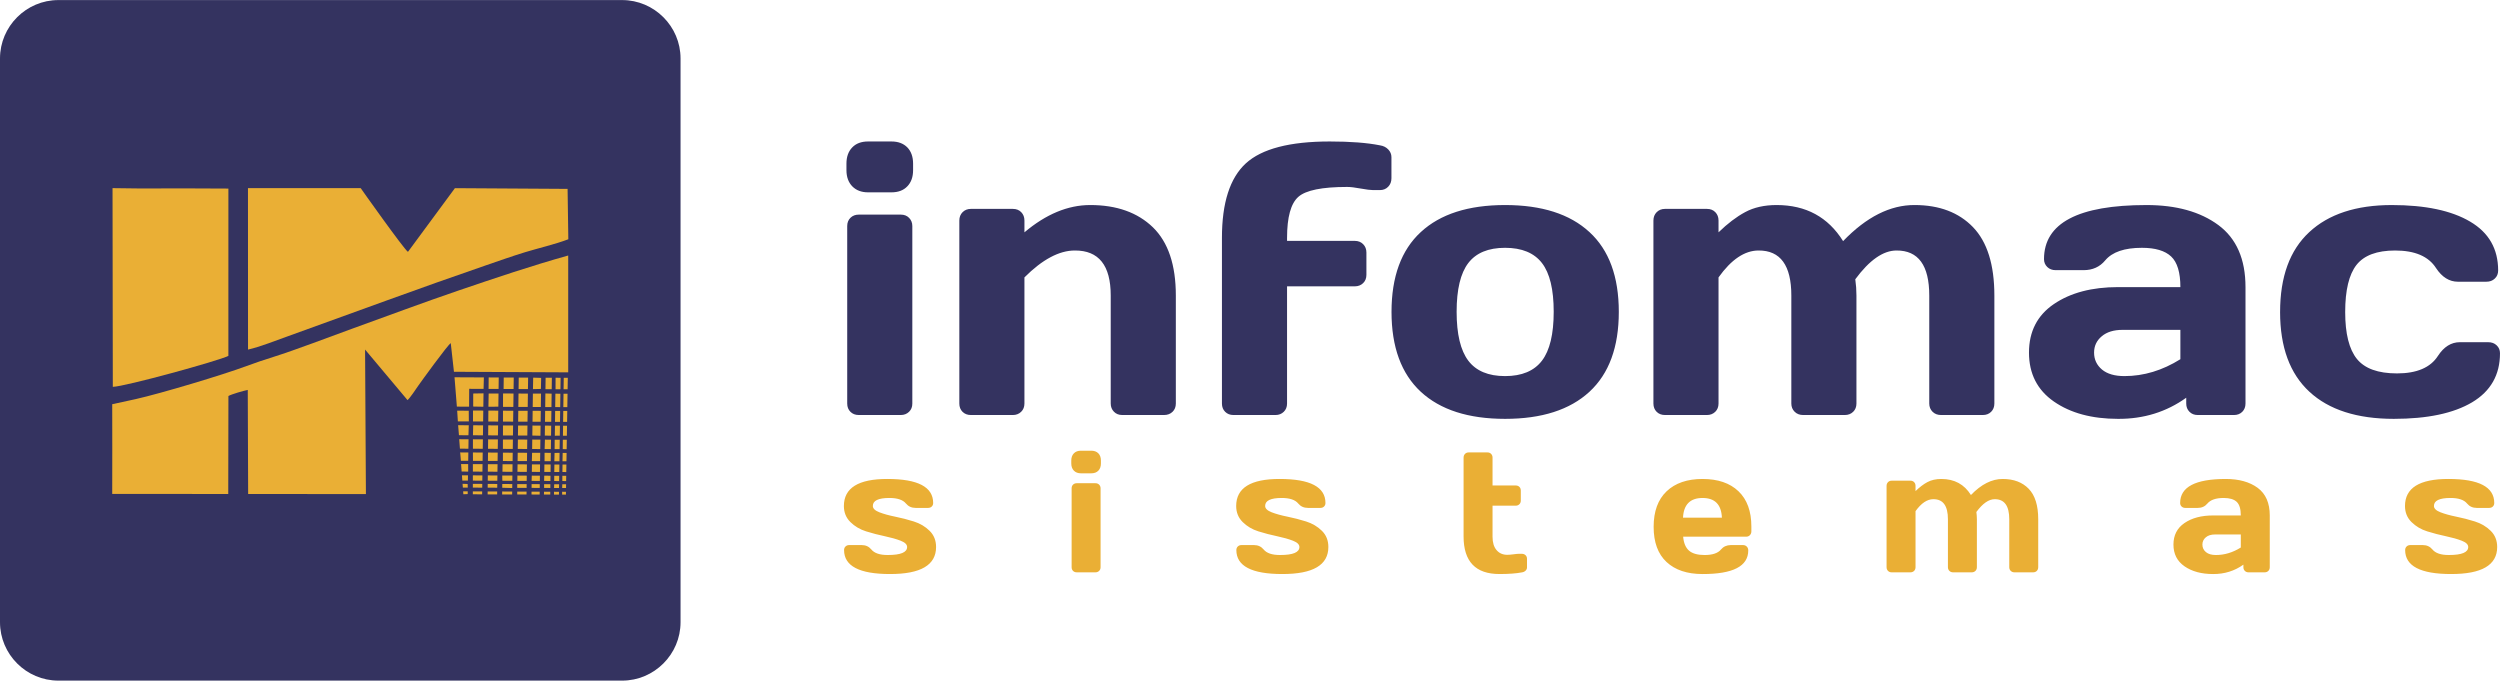 <?xml version="1.0" encoding="UTF-8"?> <!-- Creator: CorelDRAW 2019 (64 Bit) --> <svg xmlns="http://www.w3.org/2000/svg" xmlns:xlink="http://www.w3.org/1999/xlink" xmlns:xodm="http://www.corel.com/coreldraw/odm/2003" xml:space="preserve" width="1605px" height="437px" version="1.1" style="shape-rendering:geometricPrecision; text-rendering:geometricPrecision; image-rendering:optimizeQuality; fill-rule:evenodd; clip-rule:evenodd" viewBox="0 0 1796.57 489.06"> <defs> <style type="text/css"> <![CDATA[ .fil2 {fill:#343360} .fil3 {fill:#EAAF35} .fil0 {fill:#343360;fill-rule:nonzero} .fil1 {fill:#EAAF35;fill-rule:nonzero} ]]> </style> </defs> <g id="Camada_x0020_1">  <g id="_2456725760784"> <path class="fil0" d="M608.28 122.25l0 -4.71c0,-4.89 1.38,-8.77 4.15,-11.63 2.72,-2.86 6.55,-4.29 11.4,-4.29l16.79 0c4.76,0 8.54,1.38 11.36,4.2 2.76,2.82 4.19,6.74 4.19,11.72l0 4.71c0,4.89 -1.38,8.76 -4.15,11.62 -2.72,2.87 -6.55,4.3 -11.4,4.3l-16.79 0c-4.75,0 -8.54,-1.43 -11.35,-4.3 -2.77,-2.86 -4.2,-6.73 -4.2,-11.62zm0.55 167.72l0 -127.58c0,-2.44 0.79,-4.43 2.36,-5.95 1.56,-1.52 3.55,-2.26 5.9,-2.26l30.27 0c2.45,0 4.43,0.78 5.95,2.35 1.53,1.57 2.31,3.51 2.31,5.86l0 127.58c0,2.45 -0.78,4.39 -2.35,5.91 -1.57,1.52 -3.56,2.31 -5.91,2.31l-30.27 0c-2.44,0 -4.43,-0.79 -5.95,-2.31 -1.52,-1.52 -2.31,-3.46 -2.31,-5.91zm80.57 -0.04l0 -131.46c0,-2.45 0.78,-4.48 2.35,-6.05 1.57,-1.56 3.55,-2.35 5.91,-2.35l30.27 0c2.44,0 4.43,0.79 5.95,2.35 1.52,1.57 2.31,3.56 2.31,6l0 8.49c15.5,-13.06 31.23,-19.61 47.29,-19.61 19.01,0 34.01,5.35 45.04,16.01 10.98,10.71 16.47,27.04 16.47,49.01l0 77.61c0,2.44 -0.79,4.43 -2.36,5.95 -1.56,1.52 -3.59,2.31 -6.04,2.31l-30.13 0c-2.45,0 -4.43,-0.79 -5.95,-2.36 -1.53,-1.57 -2.31,-3.55 -2.31,-5.9l0 -77.61c0,-21.65 -8.58,-32.44 -25.79,-32.35 -11.26,0 -23.35,6.46 -36.22,19.33l0 90.63c0,2.44 -0.79,4.43 -2.36,5.95 -1.57,1.52 -3.55,2.31 -5.9,2.31l-30.27 0c-2.45,0 -4.43,-0.79 -5.96,-2.31 -1.52,-1.52 -2.3,-3.51 -2.3,-5.95zm188.72 0l0 -119.1c0,-25.14 5.72,-42.95 17.16,-53.47 11.45,-10.48 31.56,-15.74 60.31,-15.74 14.77,0 26.81,0.92 36.08,2.77 2.45,0.37 4.43,1.34 5.96,2.95 1.52,1.57 2.3,3.46 2.3,5.54l0 15.13c0,2.5 -0.78,4.53 -2.35,6.14 -1.57,1.62 -3.55,2.4 -5.91,2.4l-4.98 0c-1.8,0 -4.75,-0.37 -8.86,-1.11 -4.11,-0.78 -7.38,-1.15 -9.78,-1.15 -17.95,0 -29.63,2.35 -35.02,7.11 -5.4,4.75 -8.12,14.62 -8.12,29.53l0 2.12 48.68 0c2.44,0 4.43,0.78 5.99,2.35 1.57,1.57 2.36,3.6 2.36,6l0 16.06c0,2.44 -0.79,4.43 -2.36,5.95 -1.56,1.52 -3.55,2.31 -5.99,2.31l-48.68 0 0 84.21c0,2.44 -0.79,4.43 -2.36,5.95 -1.57,1.52 -3.55,2.31 -5.9,2.31l-30.27 0c-2.45,0 -4.43,-0.79 -5.95,-2.31 -1.53,-1.52 -2.31,-3.51 -2.31,-5.95zm142.9 -8.45c-14.03,-13.01 -21.04,-32.16 -21.04,-57.4 0,-25.28 7.01,-44.43 21.04,-57.35 14.03,-12.97 34.19,-19.43 60.58,-19.43 26.35,0 46.56,6.46 60.63,19.43 14.08,12.92 21.09,32.07 21.09,57.35 0,25.24 -7.01,44.39 -21.09,57.4 -14.07,12.97 -34.28,19.47 -60.63,19.47 -26.39,0 -46.55,-6.5 -60.58,-19.47zm34.14 -92.51c-5.58,7.29 -8.39,18.96 -8.39,35.02 0,16.06 2.81,27.78 8.39,35.16 5.59,7.38 14.4,11.07 26.44,11.07 12,0 20.86,-3.69 26.49,-11.07 5.63,-7.38 8.44,-19.1 8.44,-35.16 0,-16.06 -2.81,-27.73 -8.44,-35.02 -5.63,-7.29 -14.49,-10.94 -26.49,-10.94 -12.04,0 -20.85,3.65 -26.44,10.94zm133.03 100.96l0 -131.46c0,-2.45 0.79,-4.48 2.35,-6.05 1.57,-1.56 3.56,-2.35 5.91,-2.35l30.27 0c2.45,0 4.43,0.79 5.95,2.35 1.52,1.57 2.31,3.56 2.31,6l0 8.49c6.51,-6.32 12.87,-11.16 19.15,-14.53 6.23,-3.37 13.79,-5.08 22.61,-5.08 21.04,0 36.96,8.63 47.76,25.93 16.74,-17.39 33.91,-26.02 51.4,-25.93 17.72,0 31.74,5.31 41.94,15.87 10.24,10.62 15.37,27 15.37,49.15l0 77.61c0,2.44 -0.79,4.43 -2.31,5.95 -1.52,1.52 -3.51,2.31 -5.95,2.31l-30.13 0c-2.45,0 -4.48,-0.79 -6.05,-2.36 -1.57,-1.57 -2.35,-3.55 -2.35,-5.9l0 -77.61c0,-21.65 -7.85,-32.44 -23.53,-32.35 -9.56,0 -19.43,6.87 -29.63,20.67 0.56,3.88 0.83,7.8 0.83,11.68l0 77.61c0,2.44 -0.78,4.43 -2.35,5.95 -1.57,1.52 -3.55,2.31 -5.91,2.31l-30.13 0c-2.44,0 -4.47,-0.79 -6.04,-2.36 -1.57,-1.57 -2.36,-3.55 -2.36,-5.9l0 -77.61c0,-21.65 -7.84,-32.44 -23.53,-32.35 -10.01,0 -19.61,6.46 -28.79,19.33l0 90.63c0,2.44 -0.79,4.43 -2.35,5.95 -1.57,1.52 -3.56,2.31 -5.91,2.31l-30.27 0c-2.44,0 -4.43,-0.79 -5.95,-2.31 -1.52,-1.52 -2.31,-3.51 -2.31,-5.95zm287.79 -1.43c-11.95,-8.31 -17.9,-20.03 -17.9,-35.16 0,-15.14 5.95,-26.77 17.9,-34.89 11.95,-8.12 27.31,-12.18 46.14,-12.18l44.76 0c0,-10.52 -2.22,-17.86 -6.65,-22.01 -4.42,-4.15 -11.39,-6.23 -20.99,-6.23 -12.55,0 -21.32,3 -26.39,9.05 -3.88,4.66 -9.05,7.01 -15.51,7.01l-20.11 0c-2.4,0 -4.43,-0.74 -6,-2.26 -1.57,-1.52 -2.36,-3.42 -2.36,-5.68 0,-25.88 24.55,-38.85 73.65,-38.85 21.45,0 38.66,4.8 51.67,14.4 12.97,9.6 19.48,24.45 19.48,44.57l0 83.66c0,2.44 -0.79,4.43 -2.31,5.95 -1.52,1.52 -3.51,2.31 -5.95,2.31l-26.07 0c-2.45,0 -4.43,-0.79 -5.96,-2.36 -1.56,-1.57 -2.3,-3.55 -2.3,-5.9l0 -4.16c-14.26,10.2 -30.55,15.28 -48.96,15.18 -18.83,0 -34.19,-4.15 -46.14,-12.45zm28.88 -35.16c0,4.93 1.9,8.99 5.68,12.18 3.78,3.14 9.18,4.7 16.15,4.7 13.89,0 27.27,-4.06 40.19,-12.13l0 -21.09 -41.58 0c-6.32,0 -11.3,1.53 -14.94,4.62 -3.65,3.04 -5.5,6.96 -5.5,11.72zm133.68 -29.16c0,-25.29 6.96,-44.44 20.95,-57.41 13.93,-12.96 33.73,-19.47 59.29,-19.47 24.13,0 42.91,3.97 56.34,11.91 13.42,7.89 20.12,19.61 20.12,35.11 0,2.35 -0.79,4.34 -2.4,5.81 -1.57,1.53 -3.6,2.27 -6.1,2.27l-20.39 0c-6.18,0 -11.44,-3.28 -15.73,-9.79 -5.4,-8.44 -15.19,-12.64 -29.44,-12.64 -13.06,0 -22.29,3.46 -27.73,10.34 -5.4,6.92 -8.13,18.18 -8.13,33.87 0,15.54 2.82,26.76 8.4,33.68 5.63,6.97 15.23,10.43 28.84,10.43 14.21,0 24.04,-4.2 29.39,-12.55 4.3,-6.6 9.56,-9.88 15.78,-9.88l20.35 0c2.49,0 4.53,0.74 6.09,2.26 1.62,1.52 2.4,3.42 2.4,5.68 0,15.55 -6.69,27.27 -20.02,35.25 -13.38,7.94 -32.16,11.9 -56.3,11.9 -26.39,0 -46.6,-6.5 -60.63,-19.47 -14.07,-13.01 -21.08,-32.11 -21.08,-57.3z"></path> <path class="fil1" d="M606.44 363.58c0,-12.99 10.43,-19.47 31.28,-19.43 21.92,0 32.88,5.77 32.88,17.27 0,1.05 -0.35,1.89 -1.03,2.55 -0.68,0.66 -1.56,0.98 -2.62,0.98l-8.95 0c-2.9,0 -5.2,-1.04 -6.92,-3.11 -2.2,-2.69 -6.18,-4.03 -11.95,-4.03 -7.96,0 -11.92,1.93 -11.88,5.77 0,1.8 1.56,3.3 4.66,4.51 3.12,1.21 6.92,2.26 11.39,3.16 4.48,0.91 8.95,2.05 13.38,3.45 4.46,1.41 8.23,3.63 11.35,6.71 3.1,3.05 4.66,6.93 4.66,11.63 0,12.99 -11.04,19.47 -33.12,19.43 -22,0 -33,-5.75 -33,-17.21 0,-1.05 0.34,-1.91 1.04,-2.59 0.7,-0.68 1.58,-1.01 2.67,-1.01l8.95 0c2.87,0 5.17,1.05 6.89,3.12 2.2,2.71 6.18,4.07 11.97,4.02 9.19,0 13.79,-1.92 13.79,-5.76 0,-1.81 -1.56,-3.3 -4.66,-4.51 -3.12,-1.21 -6.92,-2.28 -11.41,-3.23 -4.49,-0.94 -8.97,-2.09 -13.38,-3.48 -4.41,-1.38 -8.19,-3.61 -11.31,-6.69 -3.12,-3.1 -4.68,-6.94 -4.68,-11.55zm163.41 -30.57l0 -2.09c0,-2.18 0.62,-3.9 1.85,-5.17 1.21,-1.27 2.91,-1.91 5.07,-1.91l7.47 0c2.11,0 3.79,0.62 5.05,1.87 1.23,1.25 1.86,2.99 1.86,5.21l0 2.09c0,2.18 -0.61,3.9 -1.84,5.17 -1.21,1.27 -2.92,1.91 -5.07,1.91l-7.47 0c-2.12,0 -3.8,-0.64 -5.05,-1.91 -1.23,-1.27 -1.87,-2.99 -1.87,-5.17zm0.25 74.58l0 -56.73c0,-1.09 0.35,-1.97 1.04,-2.65 0.7,-0.67 1.58,-1 2.63,-1l13.47 0c1.08,0 1.96,0.35 2.64,1.04 0.68,0.7 1.03,1.56 1.03,2.61l0 56.73c0,1.08 -0.35,1.94 -1.05,2.62 -0.7,0.68 -1.58,1.03 -2.62,1.03l-13.47 0c-1.09,0 -1.97,-0.35 -2.65,-1.03 -0.67,-0.68 -1.02,-1.54 -1.02,-2.62zm118.25 -44.01c0,-12.99 10.43,-19.47 31.28,-19.43 21.92,0 32.88,5.77 32.88,17.27 0,1.05 -0.35,1.89 -1.03,2.55 -0.67,0.66 -1.55,0.98 -2.62,0.98l-8.95 0c-2.89,0 -5.19,-1.04 -6.92,-3.11 -2.19,-2.69 -6.17,-4.03 -11.94,-4.03 -7.96,0 -11.93,1.93 -11.88,5.77 0,1.8 1.56,3.3 4.65,4.51 3.12,1.21 6.92,2.26 11.4,3.16 4.47,0.91 8.94,2.05 13.38,3.45 4.45,1.41 8.23,3.63 11.35,6.71 3.1,3.05 4.65,6.93 4.65,11.63 0,12.99 -11.04,19.47 -33.12,19.43 -22,0 -33,-5.75 -33,-17.21 0,-1.05 0.35,-1.91 1.04,-2.59 0.7,-0.68 1.59,-1.01 2.67,-1.01l8.95 0c2.88,0 5.17,1.05 6.9,3.12 2.19,2.71 6.17,4.07 11.96,4.02 9.2,0 13.79,-1.92 13.79,-5.76 0,-1.81 -1.55,-3.3 -4.65,-4.51 -3.12,-1.21 -6.92,-2.28 -11.42,-3.23 -4.49,-0.94 -8.96,-2.09 -13.38,-3.48 -4.41,-1.38 -8.19,-3.61 -11.31,-6.69 -3.12,-3.1 -4.68,-6.94 -4.68,-11.55zm163.42 21.85l0 -56.63c0,-1.08 0.35,-1.98 1.04,-2.68 0.7,-0.7 1.58,-1.05 2.63,-1.05l13.46 0c1.09,0 1.97,0.35 2.65,1.05 0.68,0.7 1.03,1.6 1.03,2.66l0 20.05 16.66 0c1.09,0 1.97,0.35 2.65,1.02 0.68,0.68 1,1.56 1,2.65l0 7.18c0,1.09 -0.34,1.97 -1.04,2.65 -0.7,0.67 -1.56,1.02 -2.61,1.02l-16.66 0 0 22.34c0,4.15 0.96,7.35 2.89,9.59 1.91,2.25 4.47,3.38 7.7,3.38 1.06,0 2.52,-0.12 4.33,-0.35 1.8,-0.24 3.1,-0.37 3.9,-0.37l2.21 0c1.09,0 1.99,0.33 2.69,0.99 0.7,0.67 1.05,1.52 1.05,2.56l0 6.26c0,0.88 -0.35,1.66 -1.05,2.32 -0.7,0.68 -1.6,1.08 -2.69,1.23 -4.08,0.78 -9.42,1.17 -15.98,1.17 -17.24,0.04 -25.86,-8.99 -25.86,-27.04zm145.84 18.38c-6.18,-5.77 -9.26,-14.2 -9.26,-25.27 0,-11.1 3.1,-19.6 9.32,-25.53 6.22,-5.91 14.82,-8.86 25.8,-8.86 11.06,0 19.68,2.94 25.84,8.82 6.17,5.89 9.27,14.34 9.27,25.34l0 3.51c0,1.11 -0.37,2.01 -1.07,2.73 -0.69,0.71 -1.58,1.08 -2.66,1.08l-45.28 0c0.39,4.6 1.81,7.94 4.23,10.04 2.44,2.09 6.16,3.13 11.16,3.13 5.65,0 9.59,-1.31 11.78,-3.96 1.73,-2.07 4.03,-3.13 6.92,-3.18l8.97 0c1.07,0 1.97,0.37 2.67,1.09 0.7,0.72 1.05,1.64 1.05,2.75 0,11.35 -10.96,17.01 -32.88,16.97 -11.07,0 -19.68,-2.89 -25.86,-8.66zm11.84 -31.84l27.95 0c-0.39,-9.44 -5.03,-14.16 -13.91,-14.16 -8.87,0 -13.57,4.72 -14.04,14.16zm146.29 35.59l0 -58.44c0,-1.09 0.35,-1.99 1.05,-2.69 0.7,-0.7 1.58,-1.05 2.63,-1.05l13.46 0c1.09,0 1.97,0.35 2.65,1.05 0.67,0.7 1.02,1.58 1.02,2.66l0 3.78c2.9,-2.81 5.73,-4.97 8.52,-6.46 2.77,-1.5 6.14,-2.26 10.06,-2.26 9.36,0 16.44,3.84 21.24,11.53 7.45,-7.73 15.08,-11.57 22.86,-11.53 7.88,0 14.12,2.36 18.66,7.06 4.55,4.72 6.83,12 6.83,21.85l0 34.5c0,1.09 -0.35,1.97 -1.02,2.65 -0.68,0.68 -1.56,1.03 -2.65,1.03l-13.4 0c-1.09,0 -1.99,-0.35 -2.69,-1.05 -0.7,-0.7 -1.05,-1.58 -1.05,-2.63l0 -34.5c0,-9.62 -3.49,-14.42 -10.46,-14.38 -4.25,0 -8.65,3.05 -13.18,9.19 0.24,1.72 0.37,3.46 0.37,5.19l0 34.5c0,1.09 -0.35,1.97 -1.05,2.65 -0.7,0.68 -1.58,1.03 -2.63,1.03l-13.4 0c-1.09,0 -1.99,-0.35 -2.69,-1.05 -0.69,-0.7 -1.04,-1.58 -1.04,-2.63l0 -34.5c0,-9.62 -3.49,-14.42 -10.47,-14.38 -4.45,0 -8.72,2.87 -12.81,8.59l0 40.29c0,1.09 -0.35,1.97 -1.04,2.65 -0.7,0.68 -1.58,1.03 -2.63,1.03l-13.46 0c-1.09,0 -1.97,-0.35 -2.65,-1.03 -0.68,-0.68 -1.03,-1.56 -1.03,-2.65zm214.13 -0.63c-5.32,-3.69 -7.97,-8.9 -7.97,-15.63 0,-6.73 2.65,-11.9 7.97,-15.51 5.31,-3.62 12.15,-5.42 20.52,-5.42l19.91 0c0,-4.68 -0.99,-7.94 -2.96,-9.79 -1.97,-1.84 -5.07,-2.77 -9.34,-2.77 -5.58,0 -9.48,1.34 -11.74,4.03 -1.72,2.07 -4.02,3.11 -6.89,3.11l-8.95 0c-1.07,0 -1.97,-0.32 -2.67,-1 -0.7,-0.68 -1.05,-1.52 -1.05,-2.53 0,-11.5 10.92,-17.27 32.76,-17.27 9.54,0 17.2,2.13 22.99,6.4 5.76,4.27 8.66,10.87 8.66,19.82l0 37.19c0,1.09 -0.35,1.97 -1.03,2.65 -0.67,0.68 -1.56,1.03 -2.65,1.03l-11.59 0c-1.09,0 -1.97,-0.35 -2.65,-1.05 -0.7,-0.7 -1.03,-1.58 -1.03,-2.63l0 -1.84c-6.34,4.53 -13.58,6.79 -21.77,6.75 -8.37,0 -15.21,-1.85 -20.52,-5.54zm12.84 -15.63c0,2.19 0.84,4 2.53,5.41 1.68,1.4 4.08,2.09 7.18,2.09 6.18,0 12.13,-1.8 17.88,-5.39l0 -9.38 -18.49 0c-2.82,0 -5.03,0.68 -6.65,2.05 -1.63,1.36 -2.45,3.1 -2.45,5.22zm145.58 -27.72c0,-12.99 10.42,-19.47 31.27,-19.43 21.92,0 32.88,5.77 32.88,17.27 0,1.05 -0.35,1.89 -1.02,2.55 -0.68,0.66 -1.56,0.98 -2.63,0.98l-8.95 0c-2.89,0 -5.19,-1.04 -6.91,-3.11 -2.2,-2.69 -6.18,-4.03 -11.95,-4.03 -7.96,0 -11.92,1.93 -11.88,5.77 0,1.8 1.56,3.3 4.66,4.51 3.12,1.21 6.91,2.26 11.39,3.16 4.47,0.91 8.95,2.05 13.38,3.45 4.45,1.41 8.23,3.63 11.35,6.71 3.1,3.05 4.66,6.93 4.66,11.63 0,12.99 -11.04,19.47 -33.13,19.43 -22,0 -33,-5.75 -33,-17.21 0,-1.05 0.35,-1.91 1.05,-2.59 0.7,-0.68 1.58,-1.01 2.66,-1.01l8.95 0c2.88,0 5.17,1.05 6.9,3.12 2.2,2.71 6.18,4.07 11.96,4.02 9.2,0 13.8,-1.92 13.8,-5.76 0,-1.81 -1.56,-3.3 -4.66,-4.51 -3.12,-1.21 -6.92,-2.28 -11.41,-3.23 -4.5,-0.94 -8.97,-2.09 -13.38,-3.48 -4.42,-1.38 -8.19,-3.61 -11.31,-6.69 -3.12,-3.1 -4.68,-6.94 -4.68,-11.55z"></path> <path class="fil2" d="M41.96 0l405.13 0c23.08,0 41.97,18.88 41.97,41.96l0 405.13c0,23.08 -18.89,41.97 -41.97,41.97l-405.13 0c-23.08,0 -41.96,-18.89 -41.96,-41.97l0 -405.13c0,-23.08 18.88,-41.96 41.96,-41.96z"></path> <g> <path class="fil3" d="M326.22 267.12l82.11 0.41 0 -83.97c-26.48,7.43 -51.49,15.85 -79.1,25.26 -25.11,8.57 -50.92,18.23 -76.09,27.32 -16.22,5.86 -40.78,15.33 -56.76,20.33 -5.83,1.83 -13.29,4.3 -19.2,6.52 -16.95,6.35 -61.76,19.75 -79.75,23.79 -5.49,1.23 -11.09,2.47 -16.78,3.65 0,21.41 0.12,42.71 0,64.46l83.38 0.06 0.12 -70.42c2.39,-1.34 10.78,-3.76 13.9,-4.37l0.28 74.79 84.63 0.06 -0.61 -103.86 30.51 36.34c1.94,-1.74 6.05,-7.91 7.65,-10.26 1.72,-2.49 21.52,-29.83 23.42,-30.68l2.29 20.57z"></path> <path class="fil3" d="M293.16 180.94c-3.09,-2.14 -33.81,-45.55 -33.94,-45.77l-81.02 0 0.04 116c8.25,-1.84 20.59,-6.69 28.8,-9.64 46.72,-16.78 95.44,-34.88 141.76,-50.77 9.78,-3.35 18.77,-6.58 28.64,-9.6 9.38,-2.86 21.75,-5.73 30.97,-9.27l-0.53 -36.2 -80.97 -0.52 -33.75 45.77z"></path> <path class="fil3" d="M101.82 135.41l-20.95 -0.26 0.2 142.8c8.89,-0.2 76.17,-18.73 83.05,-22.25l0.01 -120.23 -34.21 -0.15 -28.1 0.09z"></path> <polygon class="fil3" points="347.51,279.42 347.72,271.17 326.63,271.07 328.32,292.16 337.11,292.2 337.18,279.37 "></polygon> <polygon class="fil3" points="336.86,295.1 328.54,295.08 329.03,302.77 336.92,302.8 "></polygon> <polygon class="fil3" points="329.81,312.71 329.23,305.52 336.88,305.55 336.64,312.74 "></polygon> <polygon class="fil3" points="336.72,315.62 330,315.59 330.51,322.38 336.61,322.41 "></polygon> <polygon class="fil3" points="330.71,325.08 336.56,325.1 336.47,331.11 331.22,331.08 "></polygon> <polygon class="fil3" points="331.34,333.43 336.43,333.45 336.46,338.84 331.75,338.82 "></polygon> <polygon class="fil3" points="336.12,353.04 332.83,353.02 332.98,355.13 336.09,355.01 "></polygon> <polygon class="fil3" points="336.06,347.77 332.42,347.63 332.62,350.33 336.16,350.34 "></polygon> <polygon class="fil3" points="336.3,341.54 331.96,341.52 332.24,345.3 336.24,345.32 "></polygon> <polygon class="fil3" points="347.34,292.25 340.05,292.11 340.07,282.74 347.47,282.62 "></polygon> <polygon class="fil3" points="347.19,302.85 339.9,302.82 339.91,294.96 347.3,295 "></polygon> <polygon class="fil3" points="339.88,312.75 340.05,305.57 347.15,305.6 347.06,312.79 "></polygon> <polygon class="fil3" points="339.87,315.64 347.02,315.67 346.92,322.46 339.86,322.42 "></polygon> <polygon class="fil3" points="339.82,341.55 346.66,341.59 346.61,345.37 339.81,345.34 "></polygon> <polygon class="fil3" points="339.83,333.47 346.77,333.5 346.7,338.89 339.82,338.86 "></polygon> <polygon class="fil3" points="339.85,325.12 346.89,325.15 346.8,331.15 339.89,331.12 "></polygon> <polygon class="fil3" points="339.79,353.06 346.5,353.09 346.47,355.21 339.79,355.13 "></polygon> <polygon class="fil3" points="339.81,347.67 346.58,347.7 346.54,350.39 339.8,350.36 "></polygon> <polygon class="fil3" points="351.17,282.75 358.25,282.75 358.12,292.19 350.99,292.26 "></polygon> <polygon class="fil3" points="350.96,295.01 358.08,295.06 357.97,302.91 350.89,302.87 "></polygon> <polygon class="fil3" points="350.87,305.62 357.94,305.66 357.84,312.85 350.81,312.8 "></polygon> <polygon class="fil3" points="350.78,315.69 357.8,315.72 357.71,322.51 350.72,322.47 "></polygon> <polygon class="fil3" points="350.7,325.17 357.67,325.2 357.59,331.2 350.64,331.17 "></polygon> <polygon class="fil3" points="350.62,333.52 357.56,333.55 357.48,338.94 350.57,338.91 "></polygon> <polygon class="fil3" points="350.55,341.6 357.45,341.64 357.39,345.42 350.51,345.39 "></polygon> <polygon class="fil3" points="350.45,353.11 357.29,353.14 357.26,355.26 350.43,355.24 "></polygon> <polygon class="fil3" points="350.49,347.72 357.36,347.75 357.33,350.43 350.47,350.41 "></polygon> <polygon class="fil3" points="351.18,271.18 358.41,271.22 358.29,279.47 351.1,279.43 "></polygon> <polygon class="fil3" points="362,271.24 369.19,271.28 369.07,279.52 361.89,279.5 "></polygon> <polygon class="fil3" points="383.16,271.33 388.89,271.51 388.72,279.45 383,279.58 "></polygon> <polygon class="fil3" points="372.78,271.29 379.52,271.32 379.4,279.56 372.67,279.53 "></polygon> <polygon class="fil3" points="392.09,271.38 396.58,271.4 396.47,279.65 391.98,279.62 "></polygon> <polygon class="fil3" points="405.12,271.44 408.04,271.45 407.9,279.7 405,279.69 "></polygon> <polygon class="fil3" points="399.25,271.42 402.87,271.43 402.76,279.69 399.23,279.67 "></polygon> <polygon class="fil3" points="404.96,282.89 407.85,282.91 407.7,292.53 404.82,292.52 "></polygon> <polygon class="fil3" points="399.12,282.87 402.71,282.88 402.58,292.51 398.98,292.49 "></polygon> <polygon class="fil3" points="404.78,295.27 407.65,295.28 407.53,303.13 404.67,303.12 "></polygon> <polygon class="fil3" points="398.95,295.27 402.54,295.26 402.43,303.11 398.84,303.12 "></polygon> <polygon class="fil3" points="404.64,305.87 407.48,305.88 407.36,313.07 404.54,313.06 "></polygon> <polygon class="fil3" points="398.82,305.87 402.39,305.86 402.29,313.05 398.7,313.06 "></polygon> <polygon class="fil3" points="404.46,315.94 407.32,315.96 407.21,322.74 404.4,322.73 "></polygon> <polygon class="fil3" points="398.62,315.94 402.25,315.93 402.15,322.72 398.56,322.73 "></polygon> <polygon class="fil3" points="391.34,325.36 395.83,325.38 395.75,331.38 391.33,331.36 "></polygon> <polygon class="fil3" points="391.6,315.88 395.96,315.9 395.87,322.69 391.38,322.67 "></polygon> <polygon class="fil3" points="391.76,295.21 396.25,295.23 396.14,303.08 391.65,303.06 "></polygon> <polygon class="fil3" points="391.61,305.81 396.1,305.83 396,313.02 391.51,313 "></polygon> <polygon class="fil3" points="391.93,282.7 396.42,282.85 396.29,292.48 391.8,292.46 "></polygon> <polygon class="fil3" points="388.79,282.82 382.95,282.79 382.82,292.41 388.66,292.44 "></polygon> <polygon class="fil3" points="379.36,282.8 372.62,282.77 372.49,292.37 379.23,292.4 "></polygon> <polygon class="fil3" points="369.03,282.74 361.5,282.71 361.48,292.33 368.9,292.37 "></polygon> <polygon class="fil3" points="361.46,295.08 368.86,295.12 368.75,302.95 361.45,302.94 "></polygon> <polygon class="fil3" points="382.78,295.16 388.63,295.19 388.52,303.04 382.68,303 "></polygon> <polygon class="fil3" points="372.45,295.14 379.19,295.15 379.08,302.99 372.35,302.97 "></polygon> <polygon class="fil3" points="382.64,305.77 388.48,305.79 388.38,313.09 382.54,312.95 "></polygon> <polygon class="fil3" points="372.31,305.75 379.05,305.75 378.95,312.93 372.21,312.93 "></polygon> <polygon class="fil3" points="382.5,315.83 388.35,315.87 388.25,322.65 382.41,322.62 "></polygon> <polygon class="fil3" points="372.17,315.82 378.91,315.84 378.82,322.61 372.08,322.57 "></polygon> <polygon class="fil3" points="382.37,325.32 388.22,325.35 388.14,331.35 382.2,331.31 "></polygon> <polygon class="fil3" points="372.04,325.3 378.78,325.33 378.7,331.3 371.96,331.27 "></polygon> <polygon class="fil3" points="382.26,333.67 388.1,333.69 388.03,339.08 382.19,339.06 "></polygon> <polygon class="fil3" points="371.93,333.62 378.66,333.67 378.59,339.06 371.85,339.01 "></polygon> <polygon class="fil3" points="382.15,341.75 387.99,341.78 387.94,345.56 382.04,345.53 "></polygon> <polygon class="fil3" points="371.82,341.7 378.55,341.76 378.5,345.52 371.77,345.52 "></polygon> <polygon class="fil3" points="382.03,347.86 387.91,347.89 387.87,350.59 382.02,350.56 "></polygon> <polygon class="fil3" points="371.7,347.85 378.47,347.85 378.43,350.57 371.7,350.55 "></polygon> <polygon class="fil3" points="381.99,353.25 387.84,353.28 387.81,355.33 381.96,355.31 "></polygon> <polygon class="fil3" points="371.7,353.23 378.4,353.24 378.37,355.29 371.7,355.29 "></polygon> <polygon class="fil3" points="361.45,305.69 368.72,305.7 368.62,312.91 361.44,312.87 "></polygon> <polygon class="fil3" points="361.42,325.26 368.45,325.28 368.37,331.28 361.4,331.25 "></polygon> <polygon class="fil3" points="361.42,315.81 368.58,315.8 368.49,322.57 361.4,322.53 "></polygon> <polygon class="fil3" points="361.15,333.57 368.33,333.61 368.26,339.01 361.08,338.96 "></polygon> <polygon class="fil3" points="360.92,341.7 368.22,341.69 368.17,345.47 360.99,345.44 "></polygon> <polygon class="fil3" points="360.88,353.15 368.07,353.19 368.04,355.29 360.85,355.27 "></polygon> <polygon class="fil3" points="360.96,347.77 368.14,347.8 368.1,350.67 360.92,350.46 "></polygon> <polygon class="fil3" points="391.11,341.79 395.6,341.81 395.55,345.6 391.02,345.58 "></polygon> <polygon class="fil3" points="391.01,347.91 395.51,347.93 395.48,350.62 391.02,350.59 "></polygon> <polygon class="fil3" points="390.95,353.3 395.44,353.32 395.43,355.34 390.9,355.33 "></polygon> <polygon class="fil3" points="403.97,353.34 406.71,353.37 406.69,355.37 403.96,355.36 "></polygon> <polygon class="fil3" points="398.14,353.34 401.71,353.37 401.68,355.37 398.12,355.36 "></polygon> <polygon class="fil3" points="404.36,325.42 407.17,325.43 407.07,331.44 404.22,331.42 "></polygon> <polygon class="fil3" points="398.52,325.42 402.12,325.41 402.03,331.41 398.38,331.42 "></polygon> <polygon class="fil3" points="404.25,333.77 407.03,333.78 406.94,339.17 404.17,339.16 "></polygon> <polygon class="fil3" points="398.41,333.77 402,333.76 401.92,339.15 398.33,339.16 "></polygon> <polygon class="fil3" points="404.13,341.85 406.9,341.86 406.84,345.64 404.11,345.63 "></polygon> <polygon class="fil3" points="398.3,341.85 401.86,341.86 401.78,345.64 398.27,345.63 "></polygon> <polygon class="fil3" points="404.07,347.97 406.8,347.98 406.76,350.66 404.01,350.66 "></polygon> <polygon class="fil3" points="398.25,347.97 401.78,347.98 401.73,350.66 398.17,350.66 "></polygon> <polygon class="fil3" points="391.22,333.71 395.71,333.73 395.64,339.12 391.15,339.1 "></polygon> </g> </g> </g> </svg> 